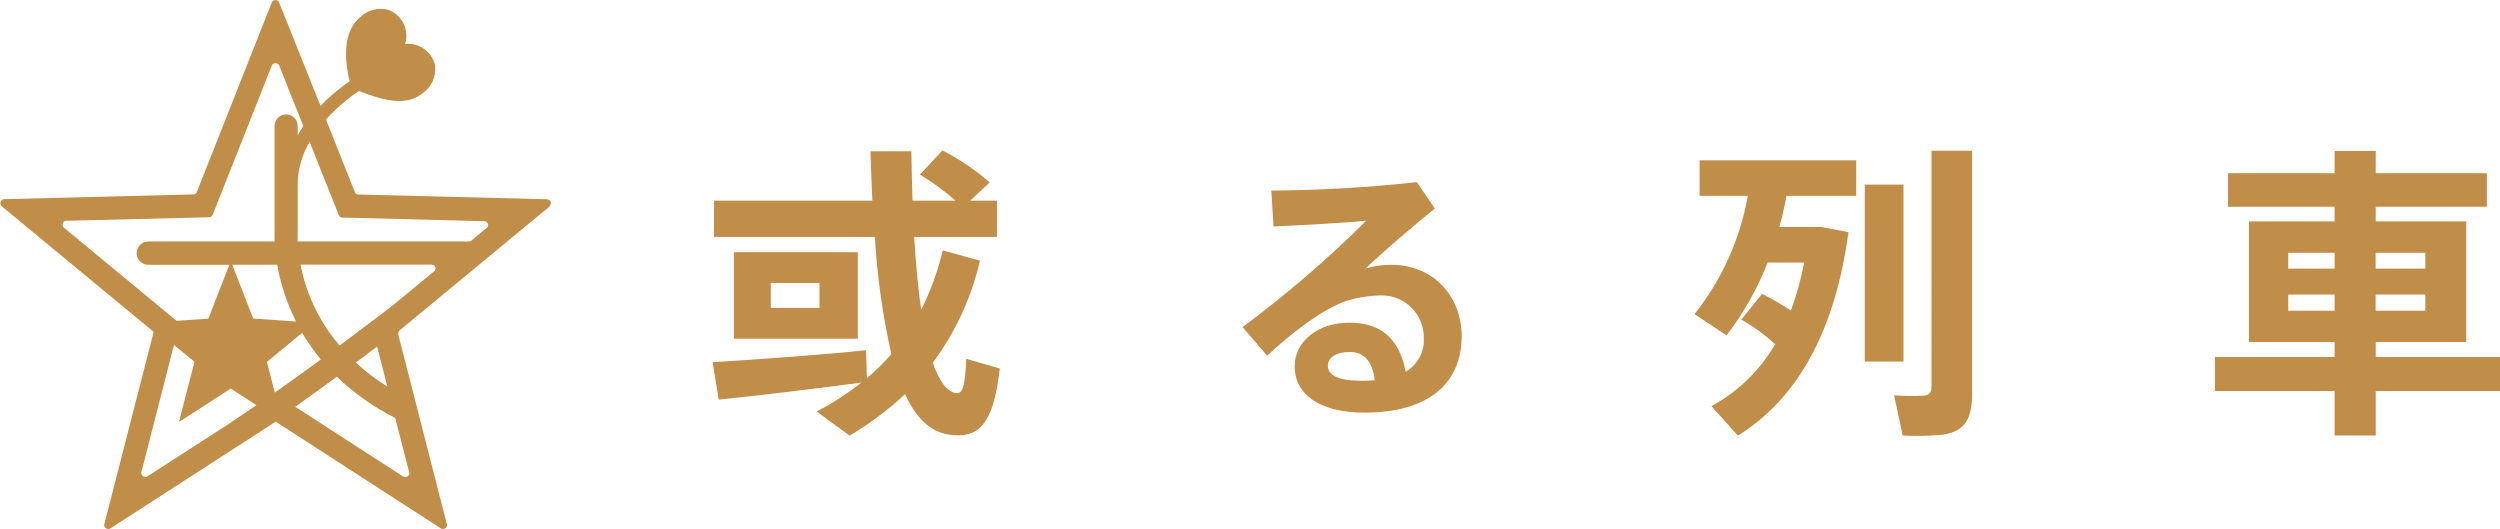 <?xml version="1.0" encoding="UTF-8"?><svg id="_レイヤー_1" xmlns="http://www.w3.org/2000/svg" viewBox="0 0 230.35 48.74"><defs><style>.cls-1{fill:#c08e49;}</style></defs><g id="_グループ_17"><path id="_パス_28" class="cls-1" d="M50.6,19.03h0c.1-.08.15-.18.16-.3,0-.21-.17-.37-.37-.37h0l-17.46-.44c-.12-.04-.22-.13-.25-.26h0l-1.96-4.93-.68-1.72c.9-1,1.92-1.88,3.03-2.63.68.27,1.37.51,2.08.7,1.3.32,2.69.42,3.82-.51.78-.56,1.21-1.49,1.13-2.45-.23-1.31-1.45-2.22-2.77-2.07.4-1.28-.26-2.64-1.51-3.13-.93-.26-1.93-.02-2.62.65-1.58,1.3-1.42,3.72-1.13,5.23h-.01c.05.21.1.44.17.68-.97.66-1.88,1.42-2.7,2.27L25.73.26h0c-.06-.19-.27-.3-.46-.24-.11.04-.2.12-.24.24h0l-6.93,17.52c-.05.07-.12.11-.19.13l-17.51.44h0c-.21,0-.37.17-.37.38,0,.09.04.18.1.25h0s14.03,11.6,14.03,11.6l-4.54,17.68h0s-.02.07-.02.1c0,.21.17.38.37.38h0s.1,0,.15-.02l11.75-7.59h0c.22-.14.44-.28.67-.43l2.86-1.85,15.29,9.88s.08.01.12.01c.21,0,.37-.17.38-.37h0s-.01-.08-.03-.12h0l-4.46-17.42s0-.02,0-.04h0s0-.05,0-.07c0-.11.04-.21.12-.28h0l13.81-11.41h0ZM5.87,20.96h0c-.07-.07-.1-.16-.1-.26,0-.2.16-.37.37-.36h.01l13.08-.32s.01,0,.02,0c.14,0,.27-.08.34-.21h0s5.45-13.76,5.45-13.76c.06-.14.19-.23.35-.23.15,0,.29.09.34.23l2.22,5.57c-.18.27-.36.55-.52.84v-.85c0-.59-.47-1.07-1.06-1.07-.57,0-1.05.45-1.07,1.02h0v9.58c0,.18-.02.56,0,1.11h-11.63c-.6,0-1.08.48-1.08,1.07,0,.6.48,1.08,1.07,1.08h7.47l-1.93,4.96-2.93.2-2.08-1.72-8.31-6.87ZM27.28,29.62l-3.95-.27-1.93-4.96h4.14c.32,1.82.91,3.58,1.74,5.23h0ZM21.37,38.87l-7.8,5.03c-.18.1-.4.04-.5-.14-.03-.06-.05-.12-.05-.18,0-.02,0-.03,0-.05l3.01-11.75,1.89,1.56-1.41,5.45h0s.02.05.04.04c0,0,.01,0,.02,0h0l4.69-3.03,2.37,1.53c-.78.53-1.54,1.05-2.27,1.53h0ZM25.32,36.17l-.73-2.82,3.25-2.68c.51.86,1.09,1.68,1.72,2.45-1.35.99-2.8,2.04-4.25,3.06h0ZM37.72,43.53s0,.04,0,.06c0,.2-.16.37-.37.37h0c-.06,0-.12-.02-.18-.04l-9.97-6.44c1.32-.93,2.62-1.88,3.83-2.77,1.6,1.53,3.42,2.81,5.39,3.81l1.29,5.03ZM32.78,33.41c.71-.53,1.38-1.03,1.97-1.48l.94,3.69c-1.04-.65-2.01-1.38-2.91-2.21h0ZM39.98,25.01l-3.68,3.04c-.35.27-2.35,1.81-5.01,3.79-1.83-2.13-3.07-4.7-3.6-7.46h12.1c.19,0,.34.16.34.35,0,.11-.05.21-.14.28h0ZM44.83,21.01l-1.35,1.12c-.07.07-.16.12-.26.12h-15.79c-.01-.33-.01-.6,0-.79h0v-4.53h0c.02-1.36.4-2.69,1.1-3.86l2.67,6.71h0c.05.16.19.27.36.27.02,0,.05,0,.07,0h0s12.98.33,12.98.33h0c.2,0,.37.17.37.37,0,.11-.05.22-.14.29h0Z"/><g id="_グループ_16"><path id="_パス_23" class="cls-1" d="M79.8,32.27l.08,2.58c.8-.68,1.55-1.42,2.25-2.22-.8-3.55-1.31-7.17-1.52-10.8h-14.82v-3.34h14.59c-.06-1.46-.14-2.98-.17-4.55h3.76c.03,1.6.06,3.12.11,4.55h3.96c-1.02-.9-2.12-1.7-3.28-2.41l2.08-2.22c1.56.81,3.02,1.79,4.35,2.95l-1.8,1.68h2.47v3.34h-7.63c.17,2.55.36,4.8.65,6.71.87-1.74,1.54-3.58,1.99-5.47l3.42.95c-.78,3.4-2.26,6.61-4.35,9.4.62,1.74,1.35,2.72,2.19,2.81.56.06.79-.62.9-3.17l3.09.9c-.59,5.28-2.02,6.46-4.66,6.09-1.74-.25-3.06-1.54-4.07-3.73-1.56,1.45-3.27,2.73-5.11,3.82l-3.03-2.22c1.45-.76,2.83-1.66,4.13-2.67-3.96.53-9.74,1.23-13.16,1.57l-.56-3.45c3.39-.2,10.07-.67,14.14-1.1ZM79.04,23.24v7.97h-11.42v-7.97h11.42ZM71.02,28.37h4.49v-2.3h-4.49v2.3Z"/><path id="_パス_24" class="cls-1" d="M130.56,16.79l1.64,2.43c-1.89,1.52-4.7,3.92-6.39,5.53.76-.24,1.55-.35,2.35-.35,4.14,0,6.52,3.13,6.52,6.57,0,4.29-2.98,7.05-8.97,7.05-4.17,0-6.42-1.72-6.42-4.27,0-2.22,2.05-4.02,5.05-4.02s4.62,1.59,5.18,4.52c1.11-.65,1.76-1.87,1.67-3.16,0-2.14-1.73-3.87-3.87-3.87-.05,0-.1,0-.15,0-1.05.02-2.1.19-3.11.5-2.22.78-5,2.9-7.3,5.05l-2.27-2.63c4.03-2.99,7.84-6.26,11.39-9.8-2.02.2-5.81.4-8.54.53l-.2-3.31c4.48-.03,8.96-.29,13.42-.78ZM124.37,32.43c-1.24,0-2.02.5-2.02,1.26,0,.86.88,1.39,3.03,1.39.43,0,.86,0,1.29-.05-.2-1.67-.93-2.6-2.3-2.6h0Z"/><path id="_パス_25" class="cls-1" d="M162.37,27.08c.91.46,1.79.97,2.64,1.54.53-1.44.94-2.93,1.23-4.43h-3.37c-.94,2.4-2.21,4.66-3.79,6.71l-2.95-1.96c2.52-3.16,4.21-6.91,4.91-10.89h-4.44v-3.28h14.43v3.28h-6.43c-.17.98-.39,1.94-.65,2.86h3.82l2.55.48c-1.21,8.9-4.55,15.24-10.19,18.75l-2.44-2.72c2.44-1.32,4.47-3.29,5.87-5.7-.95-.88-1.99-1.64-3.12-2.27l1.91-2.36ZM175.39,17v16.31h-3.57v-16.3h3.57ZM181.71,13.89v22.4c0,2.25-.65,3.45-2.67,3.76-1.24.12-2.49.15-3.73.08,0-.03,0-.06-.79-3.7.91.06,1.82.07,2.72.03.53-.06.73-.31.73-.84V13.89h3.73Z"/><path id="_パス_26" class="cls-1" d="M215.11,32.89v-1.38h-7.89v-11.11h7.89v-1.35h-9.82v-3.09h9.82v-2.05h3.79v2.05h10.24v3.09h-10.24v1.35h8.34v11.11h-8.34v1.38h11.45v3.14h-11.45v4.1h-3.79v-4.1h-11.03v-3.14h11.03ZM210.84,24.75h4.27v-1.46h-4.27v1.46ZM210.84,28.63h4.27v-1.49h-4.27v1.49ZM223.47,24.75v-1.46h-4.58v1.46h4.58ZM223.47,28.63v-1.49h-4.58v1.49h4.58Z"/></g></g></svg>
